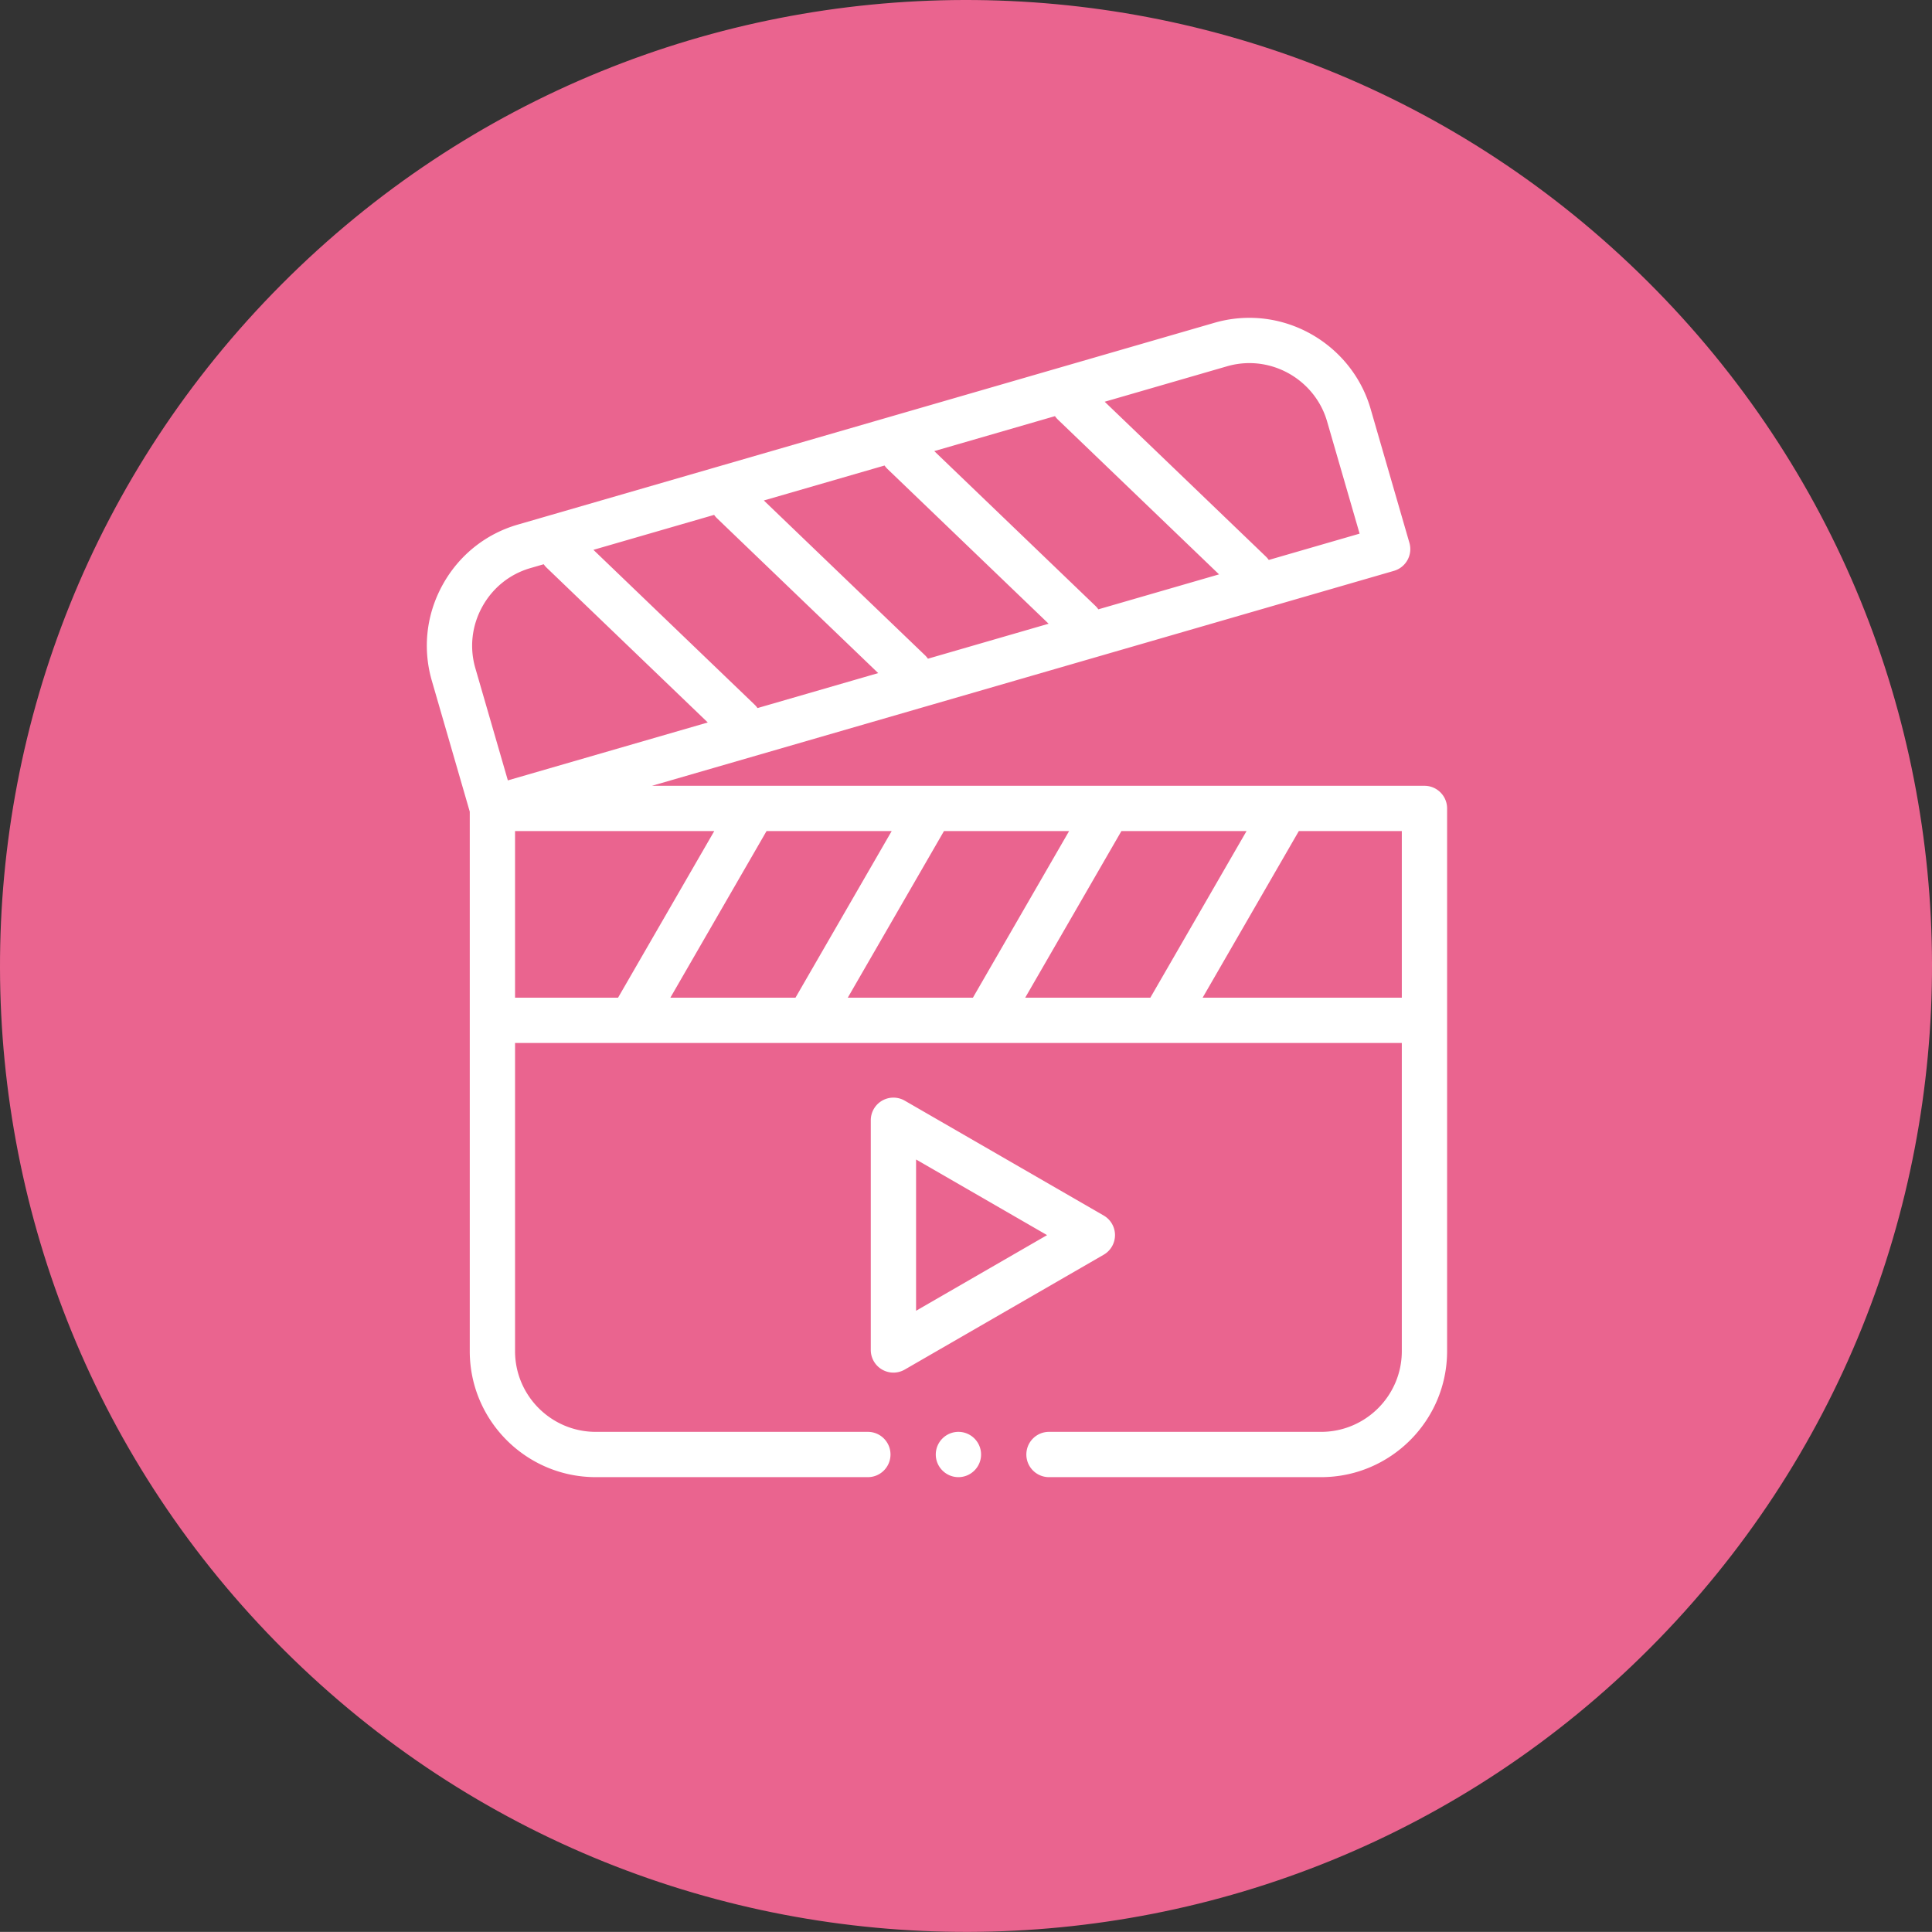 <?xml version="1.0" encoding="UTF-8" standalone="no"?>
<!-- Generator: Adobe Illustrator 18.1.1, SVG Export Plug-In . SVG Version: 6.00 Build 0)  -->

<svg
   version="1.1"
   id="Capa_1"
   x="0px"
   y="0px"
   viewBox="0 0 500 499.971"
   xml:space="preserve"
   sodipodi:docname="bloc-service-dentistes-delbast-navarro-vakili-11.svg"
   width="500"
   height="499.971"
   inkscape:version="1.2.2 (b0a8486541, 2022-12-01)"
   xmlns:inkscape="http://www.inkscape.org/namespaces/inkscape"
   xmlns:sodipodi="http://sodipodi.sourceforge.net/DTD/sodipodi-0.dtd"
   xmlns="http://www.w3.org/2000/svg"
   xmlns:svg="http://www.w3.org/2000/svg"><rect x="0" y="0" width="500" height="499.971" fill="#333333" stroke="none"/><defs
   id="defs43" /><sodipodi:namedview
   id="namedview41"
   pagecolor="#ffffff"
   bordercolor="#000000"
   borderopacity="0.25"
   inkscape:showpageshadow="2"
   inkscape:pageopacity="0.0"
   inkscape:pagecheckerboard="0"
   inkscape:deskcolor="#d1d1d1"
   showgrid="false"
   inkscape:zoom="0.41024488"
   inkscape:cx="-244.97564"
   inkscape:cy="275.44524"
   inkscape:window-width="1920"
   inkscape:window-height="1011"
   inkscape:window-x="0"
   inkscape:window-y="0"
   inkscape:window-maximized="1"
   inkscape:current-layer="Capa_1" />
<g
   id="g8"
   transform="matrix(15.647,0,0,15.647,-0.007,-0.019)"
   style="fill:#ea648f;fill-opacity:1">
	<path
   style="fill:#ea648f;fill-opacity:1"
   d="M 27.25,4.655 C 20.996,-1.571 10.88,-1.546 4.656,4.706 -1.571,10.96 -1.548,21.076 4.705,27.3 10.961,33.526 21.079,33.503 27.302,27.249 33.526,20.995 33.505,10.878 27.25,4.655 Z"
   id="path2" />
	<path
   style="fill:#ea648f;fill-opacity:1"
   d="m 13.288,23.896 -1.768,5.207 c 2.567,0.829 5.331,0.886 7.926,0.17 l -0.665,-5.416 c -1.771,0.63 -3.714,0.643 -5.493,0.039 z M 8.12,13.122 2.475,12.263 C 1.734,14.929 1.809,17.777 2.7,20.406 L 8.191,19.031 C 7.452,17.138 7.426,15.029 8.12,13.122 Z m 20.643,-1.789 -4.965,1.675 c 0.798,2.106 0.716,4.468 -0.247,6.522 l 5.351,0.672 c 0.925,-2.883 0.878,-6.009 -0.139,-8.869 z m -17.369,-8.45 1.018,5.528 c 2.027,-0.954 4.356,-1.05 6.442,-0.288 L 20.437,2.986 C 17.523,1.94 14.328,1.906 11.394,2.883 Z"
   id="path4" />
	<circle
   style="fill:#ea648f;fill-opacity:1"
   cx="15.979"
   cy="15.977"
   r="6.117"
   id="circle6" />
</g><g
   id="g314"
   transform="matrix(0.625,0,0,0.625,655.099,99.128)"><g
     id="g238"
     style="fill:#ffffff">
	<g
   id="g236"
   style="fill:#ffffff">
		<path
   d="M 79.883,38.653 C 79.315,35.296 76.686,32.667 73.329,32.099 60.293,29.921 50.079,19.704 47.905,6.667 47.168,2.311 43.039,-0.624 38.683,0.113 35.326,0.681 32.697,3.31 32.129,6.667 29.955,19.704 19.741,29.922 6.705,32.099 c -4.356,0.737 -7.291,4.866 -6.554,9.222 0.568,3.357 3.197,5.986 6.554,6.554 13.036,2.178 23.25,12.395 25.424,25.432 0.737,4.356 4.866,7.291 9.222,6.554 3.357,-0.568 5.986,-3.197 6.554,-6.554 C 50.079,60.27 60.293,50.053 73.329,47.875 77.685,47.139 80.62,43.01 79.883,38.653 Z M 40.017,51.411 c -3.119,-4.439 -6.985,-8.305 -11.424,-11.424 4.439,-3.119 8.305,-6.985 11.424,-11.424 3.119,4.439 6.985,8.305 11.424,11.424 -4.44,3.12 -8.305,6.985 -11.424,11.424 z"
   id="path234"
   style="fill:#ffffff" />
	</g>
</g><g
     id="g244"
     style="fill:#ffffff">
	<g
   id="g242"
   style="fill:#ffffff">
		<path
   d="m 317.825,47.979 c -15.474,-10e-4 -30.786,3.142 -45.008,9.24 -20.955,8.927 -44.645,8.927 -65.6,0 -57.968,-24.853 -125.107,1.992 -149.96,59.96 -6.097,14.222 -9.241,29.534 -9.24,45.008 -0.016,47.113 13.225,93.28 38.208,133.224 l 2.288,3.672 34.544,152 c 4.543,20.018 24.454,32.563 44.472,28.02 14.726,-3.342 25.966,-15.26 28.44,-30.156 l 24,-143.952 c 1.857,-11.077 12.342,-18.55 23.419,-16.693 8.555,1.435 15.259,8.138 16.693,16.693 l 24,143.944 c 3.378,20.252 22.533,33.931 42.785,30.554 14.883,-2.482 26.789,-13.713 30.135,-28.426 l 34.536,-152 2.288,-3.672 C 418.8,255.454 432.035,209.293 432.017,162.187 432.021,99.116 380.895,47.984 317.825,47.979 Z m 62.416,238.96 -3.008,4.8 c -0.472,0.761 -0.817,1.593 -1.024,2.464 l -34.824,153.296 c -2.593,11.404 -13.94,18.547 -25.344,15.954 -8.38,-1.905 -14.777,-8.686 -16.192,-17.162 l -24,-143.944 c -3.304,-19.789 -22.025,-33.154 -41.815,-29.849 -15.303,2.555 -27.294,14.546 -29.849,29.849 l -24,143.952 c -1.911,11.533 -12.811,19.334 -24.344,17.422 -8.49,-1.407 -15.283,-7.813 -17.184,-16.206 L 103.825,294.211 c -0.207,-0.871 -0.552,-1.703 -1.024,-2.464 l -3.008,-4.8 C 76.402,249.539 64.005,206.306 64.017,162.187 c 0.062,-54.209 43.991,-98.138 98.2,-98.2 13.302,-0.014 26.466,2.686 38.688,7.936 24.985,10.66 53.239,10.66 78.224,0 49.855,-21.362 107.588,1.735 128.95,51.59 5.237,12.221 7.937,25.378 7.938,38.674 0.01,44.117 -12.387,87.346 -35.776,124.752 z"
   id="path240"
   style="fill:#ffffff" />
	</g>
</g><g
     id="g250"
     style="fill:#ffffff">
	<g
   id="g248"
   style="fill:#ffffff">
		<path
   d="m 136.017,103.987 -1.6,-7.84 c -16,3.208 -46.4,20.68 -46.4,63.84 h 16 c 0,-40.568 32.24,-47.872 33.6,-48.168 z"
   id="path246"
   style="fill:#ffffff" />
	</g>
</g><g
     id="g256"
     style="fill:#ffffff">
	<g
   id="g254"
   style="fill:#ffffff">
		<rect
   x="152.017"
   y="95.987"
   width="16"
   height="16"
   id="rect252"
   style="fill:#ffffff" />
	</g>
</g><g
     id="g262"
     style="fill:#ffffff">
	<g
   id="g260"
   style="fill:#ffffff">
		<path
   d="m 479.883,374.653 c -0.568,-3.357 -3.197,-5.986 -6.554,-6.554 -13.036,-2.178 -23.25,-12.395 -25.424,-25.432 -0.737,-4.356 -4.866,-7.291 -9.222,-6.554 -3.357,0.568 -5.986,3.197 -6.554,6.554 -2.174,13.037 -12.388,23.254 -25.424,25.432 -4.356,0.737 -7.291,4.866 -6.554,9.222 0.568,3.357 3.197,5.986 6.554,6.554 13.036,2.178 23.25,12.395 25.424,25.432 0.737,4.356 4.866,7.291 9.222,6.554 3.357,-0.568 5.986,-3.197 6.554,-6.554 2.174,-13.037 12.388,-23.254 25.424,-25.432 4.356,-0.736 7.291,-4.865 6.554,-9.222 z m -39.866,12.758 c -3.119,-4.439 -6.985,-8.305 -11.424,-11.424 4.439,-3.119 8.305,-6.985 11.424,-11.424 3.119,4.439 6.985,8.305 11.424,11.424 -4.44,3.12 -8.305,6.985 -11.424,11.424 z"
   id="path258"
   style="fill:#ffffff" />
	</g>
</g></g>
<g
   id="g10"
   transform="translate(-4.6105639e-4,-0.001)">
</g>
<g
   id="g12"
   transform="translate(-4.6105639e-4,-0.001)">
</g>
<g
   id="g14"
   transform="translate(-4.6105639e-4,-0.001)">
</g>
<g
   id="g16"
   transform="translate(-4.6105639e-4,-0.001)">
</g>
<g
   id="g18"
   transform="translate(-4.6105639e-4,-0.001)">
</g>
<g
   id="g20"
   transform="translate(-4.6105639e-4,-0.001)">
</g>
<g
   id="g22"
   transform="translate(-4.6105639e-4,-0.001)">
</g>
<g
   id="g24"
   transform="translate(-4.6105639e-4,-0.001)">
</g>
<g
   id="g26"
   transform="translate(-4.6105639e-4,-0.001)">
</g>
<g
   id="g28"
   transform="translate(-4.6105639e-4,-0.001)">
</g>
<g
   id="g30"
   transform="translate(-4.6105639e-4,-0.001)">
</g>
<g
   id="g32"
   transform="translate(-4.6105639e-4,-0.001)">
</g>
<g
   id="g34"
   transform="translate(-4.6105639e-4,-0.001)">
</g>
<g
   id="g36"
   transform="translate(-4.6105639e-4,-0.001)">
</g>
<g
   id="g38"
   transform="translate(-4.6105639e-4,-0.001)">
</g>
<g
   id="g10684"
   transform="matrix(0.694,0,0,0.694,-757.76,33.273)"><path
     d="m 472.012,24.02 h -328 a 8,8 0 0 0 -8,8 v 112 a 8.001,8.001 0 0 0 4.424,7.16 l 32,16 a 8,8 0 0 0 7.152,0 l 28.424,-14.216 28.424,14.256 a 8,8 0 0 0 7.152,0 l 28.424,-14.256 28.424,14.256 a 8,8 0 0 0 7.152,0 l 32,-16 a 8,8 0 0 0 4.424,-7.2 v -72 h 128 a 8,8 0 0 0 8,-8 v -32 a 8,8 0 0 0 -8,-8 z m -304,123.056 -16,-8 V 72.02 h 16 z m 32,-8 -16,8 V 72.02 h 16 z m 32,8 -16,-8 V 72.02 h 16 z m 32,-8 -16,8 V 72.02 h 16 z m 32,8 -16,-8 V 72.02 h 16 z m 32,-8 -16,8 V 72.02 h 16 z m 136,-83.056 h -312 v -16 h 312 z M 54.299,122.241 A 47.802,47.802 0 0 0 50.988,125.9 38.777,38.777 0 0 0 40.012,124.3 C 17.921,124.293 0.007,142.196 0,164.288 a 40.002,40.002 0 0 0 20.012,34.66 l 8,-13.856 C 16.524,178.479 12.573,163.806 19.185,152.319 a 24.002,24.002 0 0 1 20.827,-12.027 c 3.612,0.034 7.168,0.89 10.4,2.504 a 8,8 0 0 0 10.328,-3.032 c 9.041,-15.083 28.597,-19.98 43.679,-10.94 a 31.828,31.828 0 0 1 6.193,4.844 l 11.32,-11.312 c -18.645,-18.708 -48.925,-18.76 -67.633,-0.115 z"
     fill="#ffffff"
     opacity="1"
     data-original="#000000"
     class=""
     id="path10678" /><path
     d="m 456.012,303.46 c -0.728,0 -1.416,0.208 -2.136,0.264 l 0.224,-0.664 a 192.96,192.96 0 0 0 9.912,-61.096 41.526,41.526 0 0 0 -9.768,-26.576 c 17.286,-3.394 28.547,-20.158 25.153,-37.444 a 31.885,31.885 0 0 0 -4.633,-11.356 c 10.335,-16.892 5.019,-38.964 -11.874,-49.298 a 35.86,35.86 0 0 0 -18.878,-5.27 35.888,35.888 0 0 0 -20.928,6.8 c -13.912,-17.161 -39.101,-19.795 -56.262,-5.884 a 39.974,39.974 0 0 0 -9.458,11.084 l 13.856,8 c 6.621,-11.483 21.297,-15.424 32.78,-8.803 a 24.002,24.002 0 0 1 10.116,11.443 8,8 0 0 0 6.4,4.8 7.87,7.87 0 0 0 7.376,-3.2 19.793,19.793 0 0 1 16.12,-8.24 c 11.046,-0.001 20.001,8.953 20.001,19.999 0,2.619 -0.514,5.213 -1.513,7.633 a 31.514,31.514 0 0 0 -14.488,-3.632 c -17.673,0 -32,14.327 -32,32 a 31.598,31.598 0 0 0 4.536,16.152 41.6,41.6 0 0 0 -28.136,12.136 c -4.702,4.486 -12.098,4.486 -16.8,0 -16.291,-16.345 -42.747,-16.389 -59.091,-0.098 a 41.871,41.871 0 0 0 -4.509,5.314 c -13.41,-18.781 -39.505,-23.134 -58.286,-9.725 a 41.708,41.708 0 0 0 -5.314,4.509 c -4.702,4.486 -12.098,4.486 -16.8,0 -16.291,-16.345 -42.747,-16.389 -59.091,-0.098 a 41.871,41.871 0 0 0 -4.509,5.314 c -13.41,-18.781 -39.505,-23.134 -58.286,-9.725 a 41.708,41.708 0 0 0 -5.314,4.509 c -4.702,4.486 -12.098,4.486 -16.8,0 -16.371,-16.383 -42.923,-16.393 -59.306,-0.022 a 41.942,41.942 0 0 0 -12.294,29.678 193.009,193.009 0 0 0 9.912,61.104 l 0.224,0.656 c -0.72,-0.056 -1.408,-0.264 -2.136,-0.264 a 27.202,27.202 0 0 0 -22.656,12.12 8.052,8.052 0 0 0 -1.344,4.44 v 128 a 8,8 0 0 0 8,8 h 464 a 8,8 0 0 0 8,-8 v -128 a 8.052,8.052 0 0 0 -1.344,-4.44 27.197,27.197 0 0 0 -22.656,-12.12 z m -8,-135.44 c 8.837,0 16,7.163 16,16 0,8.837 -7.163,16 -16,16 -8.837,0 -16,-7.163 -16,-16 0,-8.837 7.164,-16 16,-16 z m -102.056,48 a 25.769,25.769 0 0 1 18.344,7.6 c 10.893,10.872 28.531,10.872 39.424,0 10.132,-10.131 26.559,-10.13 36.69,0.002 a 25.947,25.947 0 0 1 7.598,18.342 176.798,176.798 0 0 1 -9.096,56 l -6.496,19.488 a 7.978,7.978 0 0 0 -0.368,1.728 l -6.808,68.096 a 5.224,5.224 0 0 1 -10.4,0 l -5.6,-59.928 c -1.015,-13.92 -13.122,-24.383 -27.042,-23.368 -12.457,0.908 -22.383,10.78 -23.358,23.232 l -5.648,60.072 a 5.224,5.224 0 0 1 -10.4,0 l -6.784,-68.064 a 7.978,7.978 0 0 0 -0.368,-1.728 l -6.496,-19.48 a 176.888,176.888 0 0 1 -9.136,-56.048 c 0.018,-14.322 11.623,-25.927 25.944,-25.944 z M 310.1,303.06 c 0.728,-2.184 1.264,-4.408 1.912,-6.616 0.648,2.208 1.184,4.44 1.912,6.624 l 3.24,9.72 a 32.314,32.314 0 0 0 -10.312,0 z M 201.956,216.02 a 25.769,25.769 0 0 1 18.344,7.6 c 10.893,10.872 28.531,10.872 39.424,0 10.132,-10.131 26.559,-10.13 36.69,0.002 a 25.947,25.947 0 0 1 7.598,18.342 176.798,176.798 0 0 1 -9.096,56 l -6.496,19.488 a 7.978,7.978 0 0 0 -0.368,1.728 l -6.808,68.096 a 5.224,5.224 0 0 1 -10.4,0 l -5.6,-59.928 c -1.015,-13.92 -13.122,-24.383 -27.042,-23.368 -12.457,0.908 -22.383,10.78 -23.358,23.232 l -5.648,60.072 a 5.224,5.224 0 0 1 -10.4,0 l -6.784,-68.064 a 7.978,7.978 0 0 0 -0.368,-1.728 l -6.496,-19.48 a 176.888,176.888 0 0 1 -9.136,-56.048 c 0.018,-14.322 11.623,-25.927 25.944,-25.944 z M 166.1,303.06 c 0.728,-2.184 1.264,-4.408 1.912,-6.616 0.648,2.208 1.184,4.44 1.912,6.624 l 3.624,10.864 a 31.02,31.02 0 0 0 -11.072,0 z M 57.956,216.02 a 25.769,25.769 0 0 1 18.344,7.6 c 10.893,10.872 28.531,10.872 39.424,0 10.132,-10.131 26.559,-10.13 36.69,0.002 a 25.947,25.947 0 0 1 7.598,18.342 176.798,176.798 0 0 1 -9.096,56 l -6.496,19.488 a 7.978,7.978 0 0 0 -0.368,1.728 l -6.808,68.096 a 5.224,5.224 0 0 1 -10.4,0 l -5.64,-59.928 c -1.015,-13.92 -13.122,-24.383 -27.042,-23.368 -12.457,0.908 -22.383,10.78 -23.358,23.232 l -5.648,60.072 a 5.224,5.224 0 0 1 -10.4,0 L 48.012,319.22 a 7.978,7.978 0 0 0 -0.368,-1.728 l -6.496,-19.48 A 176.888,176.888 0 0 1 32.012,241.964 C 32.03,227.642 43.635,216.037 57.956,216.02 Z m 406.056,224 h -448 V 322.796 c 4.621,-4.361 11.897,-4.168 16.28,0.432 l 6.568,65.68 c 1.146,11.661 11.528,20.185 23.189,19.039 10.122,-0.995 18.113,-9.032 19.051,-19.159 l 5.664,-60.2 a 9.28,9.28 0 0 1 18.512,0.136 l 5.648,60.056 c 1.078,11.668 11.409,20.253 23.077,19.175 10.127,-0.935 18.166,-8.926 19.163,-19.047 l 5.6,-56.136 a 14.543,14.543 0 0 1 18.464,0 l 5.6,56.136 c 1.146,11.661 11.528,20.185 23.189,19.039 10.122,-0.995 18.113,-9.032 19.051,-19.159 l 5.664,-60.2 a 9.28,9.28 0 0 1 18.512,0.136 l 5.648,60.056 c 1.078,11.668 11.409,20.253 23.077,19.175 10.127,-0.935 18.166,-8.926 19.163,-19.047 l 5.76,-57.6 a 14.976,14.976 0 0 1 18.176,0 l 5.76,57.6 c 1.146,11.661 11.528,20.185 23.189,19.039 10.121,-0.995 18.113,-9.032 19.051,-19.159 l 5.664,-60.2 a 9.28,9.28 0 0 1 18.512,0.136 l 5.648,60.056 c 1.078,11.668 11.409,20.253 23.077,19.175 10.127,-0.935 18.166,-8.926 19.163,-19.047 L 447.7,323.22 c 4.393,-4.61 11.686,-4.799 16.312,-0.424 z m -416,-416 c -17.673,0 -32,14.327 -32,32 0,17.673 14.327,32 32,32 17.673,0 32,-14.327 32,-32 0,-17.673 -14.327,-32 -32,-32 z m 0,48 c -8.837,0 -16,-7.163 -16,-16 0,-8.837 7.163,-16 16,-16 8.837,0 16,7.163 16,16 0,8.837 -7.163,16 -16,16 z"
     fill="#ffffff"
     opacity="1"
     data-original="#000000"
     class=""
     id="path10680" /><path
     d="m 96.012,144.02 c -13.255,0 -24,10.745 -24,24 0,13.255 10.745,24 24,24 13.255,0 24,-10.745 24,-24 0,-13.255 -10.745,-24 -24,-24 z m 0,32 a 8,8 0 1 1 0,-16 8,8 0 0 1 0,16 z m -28.408,71.16 -7.168,-14.36 c -12.705,6.41 -18.823,21.139 -14.4,34.664 l 2.384,7.064 15.2,-5.056 -2.344,-7.032 a 12.68,12.68 0 0 1 6.328,-15.28 z m 144,0 -7.152,-14.32 c -12.705,6.41 -18.823,21.139 -14.4,34.664 l 2.368,7.024 15.2,-5.056 -2.344,-7.032 a 12.68,12.68 0 0 1 6.328,-15.28 z m 144,0 -7.152,-14.32 c -12.689,6.424 -18.789,21.149 -14.36,34.664 l 2.328,7.024 15.2,-5.056 -2.344,-7.032 a 12.68,12.68 0 0 1 6.328,-15.28 z"
     fill="#ffffff"
     opacity="1"
     data-original="#000000"
     class=""
     id="path10682" /></g><g
   id="g13010"
   transform="matrix(0.776,0,0,0.776,-554.779,504.051)"><path
     d="m 89.912,176.988 -2.608,-7.56 -2.464,-7.616 c -9.6,3.104 -25.728,17.168 -17.968,48.216 L 82.4,206.156 c -5.864,-23.464 6.12,-28.648 7.512,-29.168 z"
     fill="#ffffff"
     opacity="1"
     data-original="#000000"
     id="path13004" /><path
     d="m 288,281.092 v 135 H 16 v -148.16 l 9.064,-7.248 c 8.947,-7.205 22.041,-5.792 29.246,3.156 a 20.84,20.84 0 0 1 2.098,3.156 l 20.896,111.44 c 2.715,14.411 16.598,23.892 31.009,21.177 a 26.55,26.55 0 0 0 21.471,-23.137 l 12.4,-111.6 c 0.62,-5.421 5.517,-9.313 10.939,-8.693 a 9.88,9.88 0 0 1 8.693,8.693 l 12.4,111.6 c 1.632,14.573 14.769,25.064 29.343,23.431 a 26.55,26.55 0 0 0 23.137,-21.471 l 20.904,-111.464 4.624,-7.704 A 138.848,138.848 0 0 0 272,187.868 c 0,-33.013 -26.762,-59.776 -59.776,-59.776 a 59.779,59.779 0 0 0 -26.736,6.312 75.198,75.198 0 0 1 -66.976,0 c -29.52,-14.77 -65.424,-2.813 -80.195,26.707 A 59.775,59.775 0 0 0 32,187.868 138.854,138.854 0 0 0 42.4,240.364 36.751,36.751 0 0 0 15.088,248.196 L 3,257.844 a 8,8 0 0 0 -3,6.248 v 160 a 8,8 0 0 0 8,8 h 288 a 8,8 0 0 0 8,-8 v -143 z m -196.224,-137 a 44.079,44.079 0 0 1 19.584,4.624 91.375,91.375 0 0 0 81.288,0 c 21.625,-10.812 47.92,-2.046 58.731,19.579 a 43.786,43.786 0 0 1 4.621,19.573 122.79,122.79 0 0 1 -17.496,63.2 l -5.36,8.936 a 8.11,8.11 0 0 0 -1.008,2.64 l -21.16,112.84 c -1.083,5.726 -6.603,9.49 -12.329,8.407 a 10.554,10.554 0 0 1 -8.527,-9.207 l -12.4,-111.6 c -1.567,-14.203 -14.35,-24.446 -28.553,-22.879 -12.043,1.328 -21.551,10.836 -22.879,22.879 l -12.408,111.6 c -0.641,5.792 -5.857,9.968 -11.649,9.327 a 10.552,10.552 0 0 1 -9.207,-8.527 L 71.864,262.612 a 7.995,7.995 0 0 0 -0.8,-2.056 l 0.08,-0.04 c -0.064,-0.128 -0.16,-0.224 -0.224,-0.344 -0.064,-0.12 -0.04,-0.136 -0.08,-0.2 l -5.36,-8.936 A 122.796,122.796 0 0 1 48,187.868 c 0.031,-24.164 19.612,-43.745 43.776,-43.776 z"
     fill="#ffffff"
     opacity="1"
     data-original="#000000"
     id="path13006" /><path
     d="m 461.656,106.436 -24,-24 -16,-16 -11.312,11.312 10.344,10.344 -28.688,28.688 -2.344,-2.344 -24,-24 -11.312,11.312 18.344,18.344 -90.344,90.344 a 8,8 0 0 0 0,11.312 l 14.344,14.344 -38.344,38.344 11.312,11.312 38.344,-38.344 14.344,14.344 a 8,8 0 0 0 11.312,0 L 424,171.404 l 18.344,18.344 11.312,-11.312 -24,-24 -2.344,-2.344 28.688,-28.688 10.344,10.344 11.312,-11.312 z M 328,244.78 299.312,216.092 312,203.404 l 10.344,10.344 11.312,-11.312 -10.344,-10.344 12.688,-12.688 10.344,10.344 11.312,-11.312 -10.344,-10.344 12.688,-12.688 10.344,10.344 11.312,-11.312 -10.344,-10.344 12.688,-12.688 2.344,2.344 24,24 2.344,2.344 z m 88,-104 L 403.312,128.092 432,99.404 444.688,112.092 Z M 324.016,89.164 A 7.997,7.997 0 0 0 320,88.092 h -36.904 l 12.496,-37.472 -15.2,-5.056 -16,48 A 8,8 0 0 0 272,104.092 h 34.216 l -25.16,44 13.888,8 32,-56 a 8,8 0 0 0 -2.928,-10.928 z"
     fill="#ffffff"
     opacity="1"
     data-original="#000000"
     id="path13008" /></g><g
   fill-rule="evenodd"
   id="g28383"
   transform="matrix(0.586,0,0,0.586,110.463,82.252)"><path
     d="M 440.59,206.676 H 99.418 l 327.7,-94.93 a 10.018,10.018 0 0 0 5.976,-4.781 9.989,9.989 0 0 0 0.847,-7.606 L 416.793,40.16 C 409.941,16.516 387.926,0 363.253,0 358.055,0 352.875,0.738 347.852,2.191 L 40.176,91.321 c -14.23,4.12 -26.024,13.581 -33.215,26.632 -7.188,13.05 -8.875,28.078 -4.754,42.305 l 16.754,57.836 V 456.348 C 18.96,487.035 43.926,512 74.609,512 h 120.164 c 5.524,0 10,-4.477 10,-10 0,-5.523 -4.476,-10 -10,-10 H 74.613 C 54.953,492 38.961,476.008 38.961,456.348 V 320.262 h 391.628 v 136.086 c 0,19.66 -15.991,35.652 -35.651,35.652 H 274.773 c -5.52,0 -10,4.477 -10,10 0,5.523 4.48,10 10,10 h 120.165 c 30.687,0 55.652,-24.965 55.652,-55.652 V 216.676 c 0,-5.524 -4.477,-10 -10,-10 z m -176.332,93.586 42.488,-73.586 h 55.262 l -42.485,73.586 z m -78.36,0 42.489,-73.586 h 55.261 l -42.484,73.586 z m -78.355,0 42.484,-73.586 h 55.266 l -42.488,73.586 z m 37.18,-129.457 -71.149,-68.336 53.309,-15.442 a 9.92,9.92 0 0 0 1.312,1.543 l 71.149,68.336 -53.309,15.442 a 9.951,9.951 0 0 0 -1.312,-1.543 z m 134,-125.84 71.147,68.335 -53.308,15.441 a 9.742,9.742 0 0 0 -1.313,-1.543 L 224.101,58.862 277.409,43.421 a 9.92,9.92 0 0 0 1.313,1.543 z m -75.266,21.805 71.148,68.332 -53.308,15.445 a 9.742,9.742 0 0 0 -1.313,-1.543 L 148.836,80.668 202.145,65.227 c 0.378,0.543 0.816,1.062 1.312,1.543 z M 353.418,21.402 c 3.21,-0.93 6.52,-1.402 9.836,-1.402 15.824,0 29.937,10.578 34.328,25.727 l 14.367,49.59 -40.12,11.62 a 10.165,10.165 0 0 0 -1.317,-1.542 L 299.367,37.062 Z M 24.48,127.602 c 4.61,-8.372 12.16,-14.434 21.262,-17.07 l 5.875,-1.704 a 10.17,10.17 0 0 0 1.313,1.543 l 71.148,68.336 -88.293,25.578 -14.367,-49.59 c -2.637,-9.097 -1.547,-18.718 3.062,-27.093 z m 14.48,99.074 h 87.974 L 84.449,300.262 H 38.961 Z m 303.657,73.586 42.485,-73.586 h 45.488 v 73.586 z m 0,0"
     fill="#ffffff"
     opacity="1"
     data-original="#000000"
     class=""
     id="path28379" /><path
     d="m 303.922,405.113 a 9.997,9.997 0 0 0 -5,-8.66 L 211.066,345.73 a 10.006,10.006 0 0 0 -10,0 9.997,9.997 0 0 0 -5,8.66 v 101.446 a 9.995,9.995 0 0 0 5,8.656 9.983,9.983 0 0 0 10,0 l 87.856,-50.719 a 9.997,9.997 0 0 0 5,-8.66 z m -87.856,33.403 V 371.71 l 57.856,33.402 z M 234.773,492 c -5.507,0 -10,4.492 -10,10 0,5.508 4.493,10 10,10 5.512,0 10,-4.492 10,-10 0,-5.508 -4.488,-10 -10,-10 z m 0,0"
     fill="#ffffff"
     opacity="1"
     data-original="#000000"
     class=""
     id="path28381" /></g></svg>
